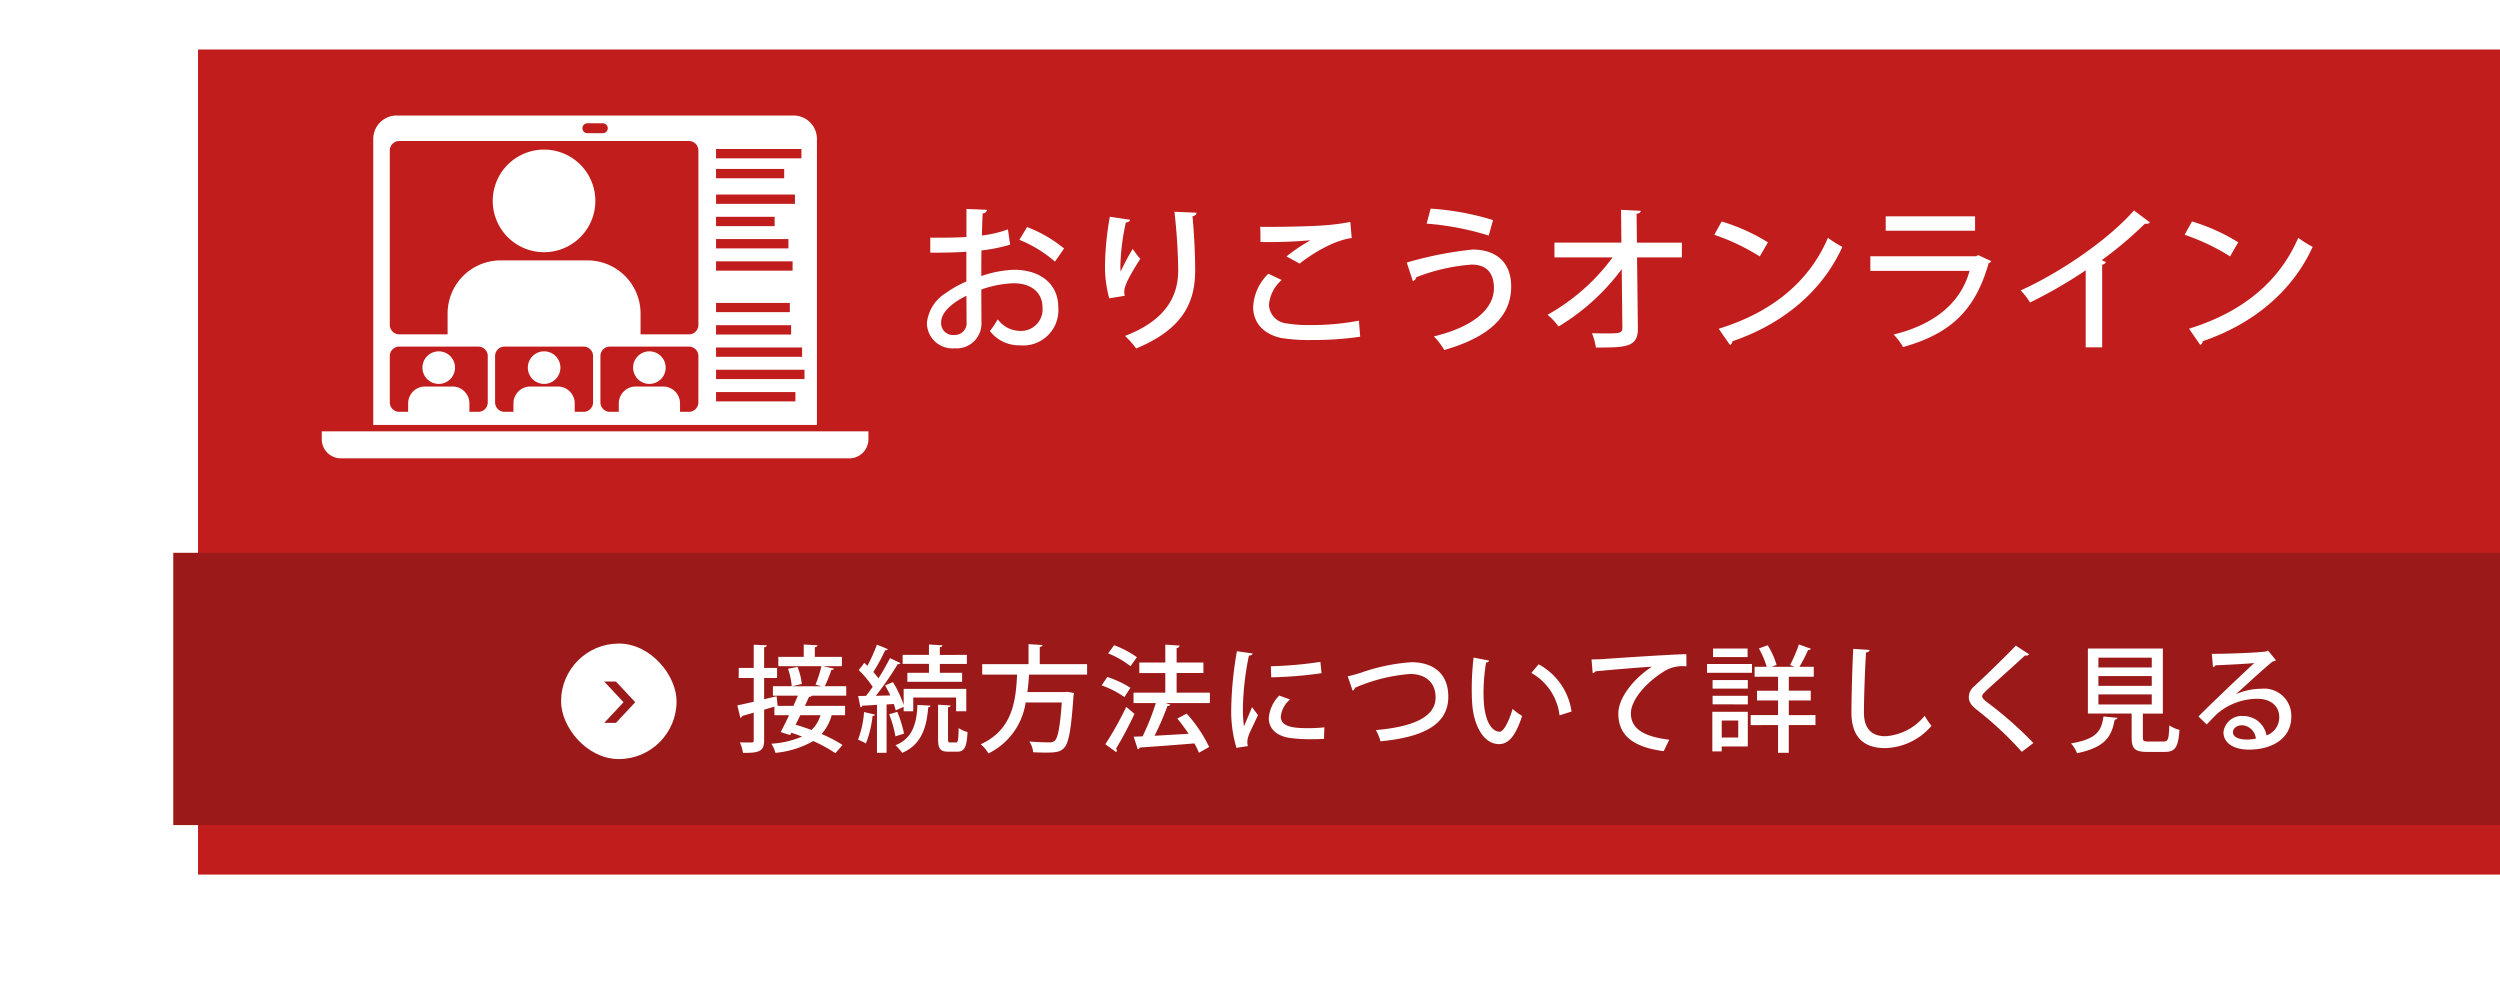 <svg xmlns="http://www.w3.org/2000/svg" xmlns:xlink="http://www.w3.org/1999/xlink" width="303" height="120" viewBox="0 0 303 120">
  <defs>
    <clipPath id="clip-path">
      <rect id="長方形_62451" data-name="長方形 62451" width="303" height="120" transform="translate(1617)" fill="#fff"/>
    </clipPath>
    <filter id="長方形_25" x="15" y="-3" width="300" height="118" filterUnits="userSpaceOnUse">
      <feOffset dx="3" dy="6" input="SourceAlpha"/>
      <feGaussianBlur stdDeviation="3" result="blur"/>
      <feFlood flood-opacity="0.161"/>
      <feComposite operator="in" in2="blur"/>
      <feComposite in="SourceGraphic"/>
    </filter>
  </defs>
  <g id="おりこうオンライン" transform="translate(-1617)">
    <g id="マスクグループ_87" data-name="マスクグループ 87" clip-path="url(#clip-path)">
      <g id="グループ_6751" data-name="グループ 6751" transform="translate(38)">
        <g id="グループ_6750" data-name="グループ 6750" transform="translate(1600)">
          <g id="バナー3列_02">
            <g transform="matrix(1, 0, 0, 1, -21, 0)" filter="url(#長方形_25)">
              <rect id="長方形_25-2" data-name="長方形 25" width="282" height="100" transform="translate(21)" fill="#c11d1c"/>
            </g>
          </g>
          <g id="グループ_2738" data-name="グループ 2738" transform="translate(18 13.999)">
            <g id="グループ_2739" data-name="グループ 2739" transform="translate(0)">
              <path id="パス_68900" data-name="パス 68900" d="M11.21-13.2a13.714,13.714,0,0,1-3.154.741c.019-.95.038-1.957.1-2.679a.517.517,0,0,0,.513-.437l-2.489-.1v3.4c-1.311.076-2.774.1-4.389.076L1.8-10.374c1.6,0,3.059-.019,4.37-.114v3.61A12.488,12.488,0,0,0,3.724-5.51,4.858,4.858,0,0,0,1.387-1.862,3.093,3.093,0,0,0,4.75,1.216,3.011,3.011,0,0,0,8-1.919c0-.494-.019-2.546-.019-3.99a13.032,13.032,0,0,1,3.914-.76c2.261,0,3.5,1.235,3.5,2.907a2.609,2.609,0,0,1-2.7,2.869A3.372,3.372,0,0,1,9.975-2.3a13.265,13.265,0,0,1-.95,1.425A4.468,4.468,0,0,0,12.654.855a4.272,4.272,0,0,0,4.655-4.617c0-2.869-2.223-4.541-5.377-4.541a13.714,13.714,0,0,0-3.952.76c0-.95,0-2.052.019-3.1a20.714,20.714,0,0,0,3.477-.7Zm6.8,2.318a16.1,16.1,0,0,0-4.484-2.6L12.6-11.932A15.486,15.486,0,0,1,16.91-9.291ZM6.194-2.014A1.436,1.436,0,0,1,4.712-.4a1.439,1.439,0,0,1-1.6-1.52c0-1.691,2.47-2.945,3.059-3.23C6.194-3.838,6.194-2.489,6.194-2.014ZM31.388-15.333a68.418,68.418,0,0,1,.456,7.106c0,2.85-1.235,5.947-6.441,7.942a12.477,12.477,0,0,1,1.349,1.52C32.642-1.2,33.9-4.579,33.9-8.265c0-2.3-.171-4.94-.323-6.517.323-.076.475-.209.494-.437ZM25.365-5.149a2.642,2.642,0,0,1-.057-.513c0-.8.836-2.223,1.938-3.971a9.906,9.906,0,0,1-.912-1.2,26.429,26.429,0,0,0-1.463,2.755,6,6,0,0,1-.038-.665,27.335,27.335,0,0,1,.665-5.282c.228-.038.456-.1.513-.342l-2.451-.361A35.408,35.408,0,0,0,22.971-8.7a14.668,14.668,0,0,0,.513,3.857Zm21.2-3.9c1.1-.893,3.876-2.774,6.308-3.1L52.706-14.1a27.04,27.04,0,0,1-3.5.437c-1.71.114-5.624.19-7.429.152.038.437.038,1.368.038,1.843a56.512,56.512,0,0,0,6.023-.209v.019a21.721,21.721,0,0,0-2.869,1.938Zm7.182,6.916A31.187,31.187,0,0,1,47.9-1.6,16.312,16.312,0,0,1,44.992-1.8a2.364,2.364,0,0,1-2.147-2.28,4.522,4.522,0,0,1,1.539-2.983l-1.615-.76A6.059,6.059,0,0,0,40.926-3.8c0,1.691,1.007,3.23,3.382,3.762a21.215,21.215,0,0,0,3.819.247A38.477,38.477,0,0,0,53.9-.19Zm8.208-11.761a33.871,33.871,0,0,1,7.524,1.444L70-14.326a32.726,32.726,0,0,0-7.562-1.387ZM60.287-6.916c.209-.095.418-.3.4-.475A23.049,23.049,0,0,1,67.412-8.93c1.919,0,2.7,1.159,2.7,2.85,0,2.432-2.337,4.655-7.277,5.852a8.256,8.256,0,0,1,1.254,1.653C69.445-.114,72.162-2.6,72.2-6.175c.038-3.135-1.938-4.579-4.674-4.579a44.064,44.064,0,0,0-7.98,1.577Zm32.6-4.674H87.438l-.038-3.5c.323-.038.494-.171.513-.361l-2.394-.114.038,3.971H77.444V-9.8h7.049A24.761,24.761,0,0,1,76.608-2.85a7.8,7.8,0,0,1,1.33,1.425A26.553,26.553,0,0,0,85.6-8.379l.076,7.125c0,.665-.418.665-2.147.665-.494,0-1.045-.019-1.539-.019a7.1,7.1,0,0,1,.475,1.729c3.61,0,5.13,0,5.092-2.356l-.1-8.569h5.434Zm3.933-.95a26.022,26.022,0,0,1,5.51,2.622l.988-1.71a23.466,23.466,0,0,0-5.605-2.527ZM98.724.817a.608.608,0,0,0,.3-.456c6.365-2.185,10.963-6.251,13.319-11.438a12.664,12.664,0,0,1-1.748-1.1c-2.242,5.244-6.688,9.006-13.243,11.02Zm29.7-15.6h-10.83v1.748h10.83Zm.361,4.693-.228.152H115.729V-8.17h12.027c-1.045,3.857-4.237,6.5-9.2,7.714a7.751,7.751,0,0,1,1.14,1.52c5.7-1.6,8.74-4.389,10.374-10.165a.619.619,0,0,0,.323-.247Zm18.9-5.4c-2.983,3.4-8.664,7.391-13.737,9.69a8.418,8.418,0,0,1,1.14,1.463,56.24,56.24,0,0,0,6.745-3.9V1.1h1.995V-8.93a.519.519,0,0,0,.456-.323c-.114-.038-.342-.133-.513-.209a46.976,46.976,0,0,0,5.244-4.427.713.713,0,0,0,.19.019.568.568,0,0,0,.418-.171Zm6.137,2.945a26.022,26.022,0,0,1,5.51,2.622l.988-1.71a23.466,23.466,0,0,0-5.6-2.527Zm1.9,13.357a.608.608,0,0,0,.3-.456c6.365-2.185,10.963-6.251,13.319-11.438a12.662,12.662,0,0,1-1.748-1.1c-2.242,5.244-6.688,9.006-13.243,11.02Z" transform="translate(71.954 27)" fill="#fff"/>
              <g id="グループ_2737" data-name="グループ 2737">
                <path id="パス_1" data-name="パス 1" d="M33.741,54.674V89.345H87.513V54.674a2.835,2.835,0,0,0-2.835-2.835h-48.1A2.835,2.835,0,0,0,33.741,54.674ZM60.38,86.608a1.145,1.145,0,0,1-1.145,1.146H58.156V86.729a2.042,2.042,0,0,0-2.042-2.042h-3.34a2.042,2.042,0,0,0-2.043,2.042v1.025H49.653a1.146,1.146,0,0,1-1.146-1.146V80.992a1.146,1.146,0,0,1,1.146-1.145h9.582a1.145,1.145,0,0,1,1.145,1.145Zm12.764,0A1.146,1.146,0,0,1,72,87.754H70.92V86.729a2.042,2.042,0,0,0-2.043-2.042H65.538A2.042,2.042,0,0,0,63.5,86.729v1.025H62.417a1.145,1.145,0,0,1-1.145-1.146V80.992a1.145,1.145,0,0,1,1.145-1.145H72a1.146,1.146,0,0,1,1.146,1.145ZM75.286,55.9H85.636v1.131H75.286Zm0,2.415h8.258v1.131H75.286Zm0,3.1H84.85v1.131H75.286Zm0,2.7h7.1v1.131h-7.1Zm0,2.7h8.772v1.131H75.286Zm0,2.7h9.276v1.131H75.286Zm0,5.04H84.23V75.67H75.286Zm0,2.7h9.1v1.131h-9.1Zm0,2.7H85.715v1.131H75.286Zm0,2.7H86.007v1.131H75.286Zm0,2.7h9.621v1.131H75.286ZM59.694,52.782H61.56a.6.6,0,1,1,0,1.205H59.694a.6.6,0,1,1,0-1.205Zm-23.95,3.294a1.146,1.146,0,0,1,1.145-1.146H72a1.146,1.146,0,0,1,1.146,1.146V77.22A1.146,1.146,0,0,1,72,78.365H66.137V75.838A6.434,6.434,0,0,0,59.7,69.4H49.184a6.434,6.434,0,0,0-6.434,6.434v2.527H36.889a1.145,1.145,0,0,1-1.145-1.145Zm0,24.916a1.145,1.145,0,0,1,1.145-1.145h9.582a1.146,1.146,0,0,1,1.146,1.145v5.616a1.146,1.146,0,0,1-1.146,1.146H45.393V86.729a2.042,2.042,0,0,0-2.043-2.042H40.01a2.042,2.042,0,0,0-2.042,2.042v1.025H36.889a1.146,1.146,0,0,1-1.145-1.146Z" transform="translate(-27.501 -51.839)" fill="#fff"/>
                <path id="パス_2" data-name="パス 2" d="M15.257,166.2a2.311,2.311,0,0,0,2.311,2.311H79.2a2.312,2.312,0,0,0,2.311-2.311v-.959H15.257Z" transform="translate(-15.257 -126.96)" fill="#fff"/>
                <path id="パス_3" data-name="パス 3" d="M108.1,95.523h0Z" transform="translate(-76.756 -80.776)" fill="#fff"/>
                <path id="パス_4" data-name="パス 4" d="M82.864,76.512a6.218,6.218,0,1,0-4.4-1.821A6.2,6.2,0,0,0,82.864,76.512Z" transform="translate(-55.922 -59.944)" fill="#fff"/>
                <path id="パス_5" data-name="パス 5" d="M91.195,136.511a1.974,1.974,0,1,0,1.4,3.37h0a1.974,1.974,0,0,0-1.4-3.37Z" transform="translate(-64.252 -107.928)" fill="#fff"/>
                <path id="パス_6" data-name="パス 6" d="M129,136.511a1.974,1.974,0,1,0,1.4.578A1.966,1.966,0,0,0,129,136.511Z" transform="translate(-89.298 -107.928)" fill="#fff"/>
                <path id="パス_7" data-name="パス 7" d="M53.385,140.459a1.974,1.974,0,1,0-1.4-.578A1.967,1.967,0,0,0,53.385,140.459Z" transform="translate(-39.206 -107.928)" fill="#fff"/>
              </g>
            </g>
          </g>
          <g id="バナー3列_02-2" data-name="バナー3列_02" transform="translate(0 67)">
            <rect id="長方形_25-3" data-name="長方形 25" width="282" height="33" fill="#9b1a19"/>
          </g>
        </g>
        <path id="パス_68901" data-name="パス 68901" d="M13.566-6.832h-2.6a16.646,16.646,0,0,0,.8-1.974c.182,0,.294-.056.322-.154l-1.316-.294h2.268v-1.134H9.758V-11.55c.224-.042.308-.112.322-.238l-1.666-.1v1.5H5.334v1.134h5.222a14.743,14.743,0,0,1-.714,2.226l.714.2H7.014L8.176-7.1A7.6,7.6,0,0,0,7.658-9.17L6.51-8.946a8.822,8.822,0,0,1,.448,2.114H4.676v1.148H7.7L7.168-4.452H5.208l.042-.014L5.124-5.614,3.612-5.25V-7.826H5.18V-9.044H3.612V-11.55c.224-.028.308-.112.322-.238l-1.582-.07v2.814H.532v1.218h1.82v2.884C1.6-4.774.91-4.62.364-4.508l.364,1.5a.3.3,0,0,0,.238-.224l1.386-.392V-.28c0,.2-.056.266-.252.266H1.554c-.252,0-.56,0-.882-.014A5.232,5.232,0,0,1,1.05,1.246c2.03.028,2.562-.224,2.562-1.526V-3.99l1.246-.364v1.036H6.636c-.35.756-.714,1.484-1.022,2.044L6.762-.91l.154-.28c.42.126.854.294,1.3.462A11.308,11.308,0,0,1,4.48.14a3.479,3.479,0,0,1,.5,1.106A11.379,11.379,0,0,0,9.562-.182a17.56,17.56,0,0,1,2.688,1.47l.868-.994a15.656,15.656,0,0,0-2.548-1.33A5.678,5.678,0,0,0,11.8-3.318h1.624V-4.452H8.554c.182-.378.35-.756.5-1.092.182,0,.294-.042.336-.14h4.172ZM10.444-3.318A4.19,4.19,0,0,1,9.366-1.526c-.672-.238-1.33-.462-1.946-.644.2-.364.392-.756.574-1.148Zm10.08-1.008v.532h1.162V-5.46H26.88v1.666h1.232V-6.51H20.524v1.946a13.155,13.155,0,0,0-1.3-2.758l-.952.392c.224.378.434.8.63,1.218l-1.75.042A36.43,36.43,0,0,0,19.8-9.506a.408.408,0,0,0,.35-.126l-1.288-.6a25.861,25.861,0,0,1-1.4,2.45,7.055,7.055,0,0,0-.616-.77,21.064,21.064,0,0,0,1.428-2.632.351.351,0,0,0,.336-.14l-1.33-.546A20.3,20.3,0,0,1,16.128-9.3c-.126-.126-.252-.252-.378-.364-.182.252-.364.5-.672.868a12.488,12.488,0,0,1,1.694,2.044c-.28.392-.546.756-.812,1.092l-.952.014.28,1.372a.253.253,0,0,0,.224-.2c.49-.014,1.106-.056,1.778-.1v5.81h1.162V-4.62l.868-.056a5.839,5.839,0,0,1,.238.77ZM25.9-4.27c.21-.042.294-.112.308-.224l-1.512-.1V-.434c0,1.176.238,1.54,1.288,1.54h1.008c.868,0,1.176-.49,1.274-2.38a3.28,3.28,0,0,1-1.078-.49c-.028,1.526-.084,1.75-.322,1.75H26.18c-.252,0-.28-.056-.28-.434Zm-3.71-.294c-.07,2.52-.784,4.158-2.66,4.886a5.569,5.569,0,0,1,.812.924c2.1-.882,2.968-2.758,3.15-5.5.168-.042.266-.112.28-.224ZM20.972-8.456v1.092h6.636V-8.456h-2.7V-9.534h3.276v-1.092H24.906v-.924c.224-.042.308-.126.322-.238l-1.638-.1v1.26H20.4v1.092H23.59v1.078Zm-2.2,5.026A14.5,14.5,0,0,1,19.53-.756l1.036-.336a14.627,14.627,0,0,0-.812-2.632ZM15.722-3.7A11.9,11.9,0,0,1,14.994-.35a6.66,6.66,0,0,1,.952.462,12.88,12.88,0,0,0,.812-3.346c.168,0,.266-.056.294-.154Zm27.034-5.81h-5.74v-2.086c.238-.028.322-.112.336-.224l-1.694-.112v2.422H30.044v1.274h4.228c-.154,3.164-.532,6.678-4.41,8.442A4.112,4.112,0,0,1,30.8,1.316a8.215,8.215,0,0,0,4.508-6.174H39.69c-.21,2.982-.476,4.312-.868,4.648a.935.935,0,0,1-.686.182c-.392,0-1.386-.014-2.38-.1a2.764,2.764,0,0,1,.462,1.3c.56.028,1.106.042,1.568.042,1.26,0,1.736-.1,2.184-.574.56-.588.854-2.17,1.134-6.258a3.774,3.774,0,0,0,.056-.392l-.784-.14-.294.028H35.518c.1-.714.154-1.428.21-2.114h7.028Zm10.85,3.458v-2.38h3.248V-9.7H53.606v-1.75a.379.379,0,0,0,.364-.308l-1.736-.112V-9.7h-3.15v1.274h3.15v2.38h-3.85v1.26h2.7a29.111,29.111,0,0,1-1.6,4.032L48.4-.714,48.9.812A.305.305,0,0,0,49.14.6C50.778.49,53.312.308,55.762.1a10.141,10.141,0,0,1,.546,1.134l1.246-.7a17.145,17.145,0,0,0-2.73-4.046l-1.134.6c.462.56.938,1.2,1.372,1.848l-4.13.238a32.472,32.472,0,0,0,1.554-3.6.405.405,0,0,0,.364-.182l-.588-.182h5.376v-1.26Zm-8.3-4.76A11,11,0,0,1,48.02-9.254l.77-1.092A11.569,11.569,0,0,0,46.032-11.8ZM44.52-6.93a11.254,11.254,0,0,1,2.758,1.414l.728-1.12a12.112,12.112,0,0,0-2.8-1.316Zm1.764,8.092a.335.335,0,0,0,.07-.2A.38.38,0,0,0,46.27.728a45.644,45.644,0,0,0,2.226-4.2c-.042-.042-.084-.084-.994-.854A39.932,39.932,0,0,1,44.968.2Zm14.63-12.236a44.021,44.021,0,0,0-.686,6.8,15.578,15.578,0,0,0,.63,4.914L62.244.42a1.778,1.778,0,0,1-.07-.476,2.317,2.317,0,0,1,.112-.658c.2-.644.658-1.428,1.176-2.618L62.748-4.3c-.182.476-.756,1.792-.98,2.338a15.781,15.781,0,0,1-.126-2.366,33.972,33.972,0,0,1,.728-6.216c.28-.014.42-.1.448-.252ZM65.072-7.91a48.686,48.686,0,0,0,6.1-.5l-.14-1.372a47.092,47.092,0,0,1-6.006.532Zm6.44,6.062a17.246,17.246,0,0,1-1.918.1c-1.61,0-3.36-.084-3.36-1.386a3.088,3.088,0,0,1,1.12-2.086L66.038-5.7a4.394,4.394,0,0,0-1.26,2.744c0,1.162.8,2.156,2.632,2.408a18.706,18.706,0,0,0,2.534.14c.518,0,1.036-.014,1.526-.042Zm3.43-4.438a.415.415,0,0,0,.266-.35,20.813,20.813,0,0,1,6.706-1.68c1.652,0,3.08.854,3.08,2.842,0,2.422-2.814,3.57-7.238,3.962a5.947,5.947,0,0,1,.56,1.358c4.928-.476,8.218-1.89,8.218-5.4,0-3.024-2.072-4.186-4.466-4.186a23.283,23.283,0,0,0-6.2,1.3c-.7.21-1.162.336-1.526.406ZM89.6-10.3a32.618,32.618,0,0,0-.224,3.85c0,.616.014,1.2.056,1.736.154,2.45,1.288,4.9,3.262,4.9,1.092,0,1.988-.924,2.786-3.416a6.787,6.787,0,0,1-1.148-.854c-.392,1.344-1.05,2.758-1.568,2.772-.714,0-1.96-.826-1.96-4.634A22.613,22.613,0,0,1,91.112-9.7a.39.39,0,0,0,.378-.238Zm11.872,6.538a7.747,7.747,0,0,0-3.99-5.726L96.6-8.442A6.813,6.813,0,0,1,100.016-3.3Zm2.562-4.648a.537.537,0,0,0,.336-.224c1.526-.154,5.292-.476,6.832-.56-2.31,1.526-4.06,3.836-4.06,5.67,0,2.45,1.512,4.046,5.5,4.564l.672-1.386c-3.262-.392-4.648-1.428-4.648-3.192,0-1.694,1.96-3.78,3.766-4.928a4.247,4.247,0,0,1,2.968-.77l-.014-1.484c-2.1.056-8.652.49-10.08.6-.392.028-.994.042-1.414.042Zm17.64,7.8h-2V-2.674h2Zm1.162-4.018V-5.67h-4.27v1.036Zm-4.3.9v4.8h1.134v-.6h3.164v-4.2Zm9.268.406V-5.1h2.66v-1.19h-2.66V-7.98h3.024v-1.2h-1.736a18.887,18.887,0,0,0,1.05-2.044.377.377,0,0,0,.35-.14l-1.47-.532a16.467,16.467,0,0,1-1.064,2.492l.532.224H125.72l.6-.238a9.772,9.772,0,0,0-1.078-2.38l-1.064.392a10.753,10.753,0,0,1,.952,2.226h-1.47v1.2H126.5v1.694h-2.548V-5.1H126.5v1.764h-3.318v1.218H126.5v3.36h1.3v-3.36h3.234V-3.332ZM118.622-11.4v1.036h4.186V-11.4Zm-.728,1.876v1.064h5.446V-9.52Zm4.942,2.982V-7.574h-4.27v1.036Zm12.782-4.816c-.112,1.708-.224,5.908-.224,7.728,0,2.7,1.246,4.3,4.088,4.3a7.631,7.631,0,0,0,5.614-2.7,8.824,8.824,0,0,1-.826-1.218A6.67,6.67,0,0,1,139.5-.77c-1.624,0-2.59-.91-2.59-2.856,0-2.058.14-5.53.252-7.294.28-.028.406-.14.434-.308ZM157.444.056a44.625,44.625,0,0,0-5.4-4.788c-.5-.364-.812-.644-.812-.882,0-.21.294-.476.63-.8,1.148-1.064,3.22-2.884,4.564-4.144a.574.574,0,0,0,.154.014.436.436,0,0,0,.35-.154l-1.61-1.05c-1.2,1.26-3.654,3.64-5,4.886a1.791,1.791,0,0,0-.7,1.316c0,.588.224.98,1.008,1.6a41.855,41.855,0,0,1,5.418,5.068Zm13.272-3.57h2.422V-11.4h-9.086v7.882h5.306v2.9c0,1.344.378,1.75,1.876,1.75h2.114c1.288,0,1.652-.532,1.806-2.674a3.766,3.766,0,0,1-1.232-.546c-.056,1.708-.154,1.96-.7,1.96h-1.834c-.574,0-.672-.07-.672-.5Zm1.078-4.55v1.19h-6.468v-1.19Zm0-2.226V-9.1h-6.468v-1.19Zm0,4.452V-4.62h-6.468V-5.838Zm-5.852,2.674C165.7-1.414,165.116-.42,162.008.1a3.9,3.9,0,0,1,.728,1.19c3.5-.728,4.2-2.1,4.564-4.06.21-.028.322-.112.336-.224Zm16.086-2.73c1.134-1.022,3.57-3.276,4.424-3.934a.826.826,0,0,0,.392-.154l-.966-1.176-.21.112c-.966.154-4.746.294-6.594.294l.14,1.61a.442.442,0,0,0,.308-.224c1.344-.056,3.962-.182,4.7-.28-1.89,1.75-5.656,5.334-6.762,6.482l.994.98c.364-.406.924-.98,1.288-1.33a7.5,7.5,0,0,1,4.872-1.792c1.582,0,2.632.868,2.632,2.226a2.326,2.326,0,0,1-1.54,2.212,2.864,2.864,0,0,0-2.828-2.352,2.226,2.226,0,0,0-2.394,1.96c0,1.33,1.26,2.114,3.08,2.114,2.926,0,5.138-1.428,5.138-3.962a3.282,3.282,0,0,0-3.612-3.416,7.915,7.915,0,0,0-3.066.644Zm-.392,4.634c0-.518.532-.84,1.12-.84a1.77,1.77,0,0,1,1.652,1.624,6.346,6.346,0,0,1-1.05.112C182.6-.364,181.636-.546,181.636-1.26Z" transform="translate(1668 90)" fill="#fff"/>
      </g>
    </g>
    <g id="グループ_6752" data-name="グループ 6752" transform="translate(20897.219 19215.219)">
      <rect id="長方形_21" data-name="長方形 21" width="14" height="14" rx="7" transform="translate(-19212.219 -19137.219)" fill="#fff"/>
      <path id="パス_573" data-name="パス 573" d="M1.419,5.011,3.759,2.506H2.339L0,5.011ZM3.759,2.506,1.419,0H0L2.339,2.506Z" transform="translate(-19206.988 -19132.615)" fill="#9b1a19"/>
    </g>
  </g>
</svg>
